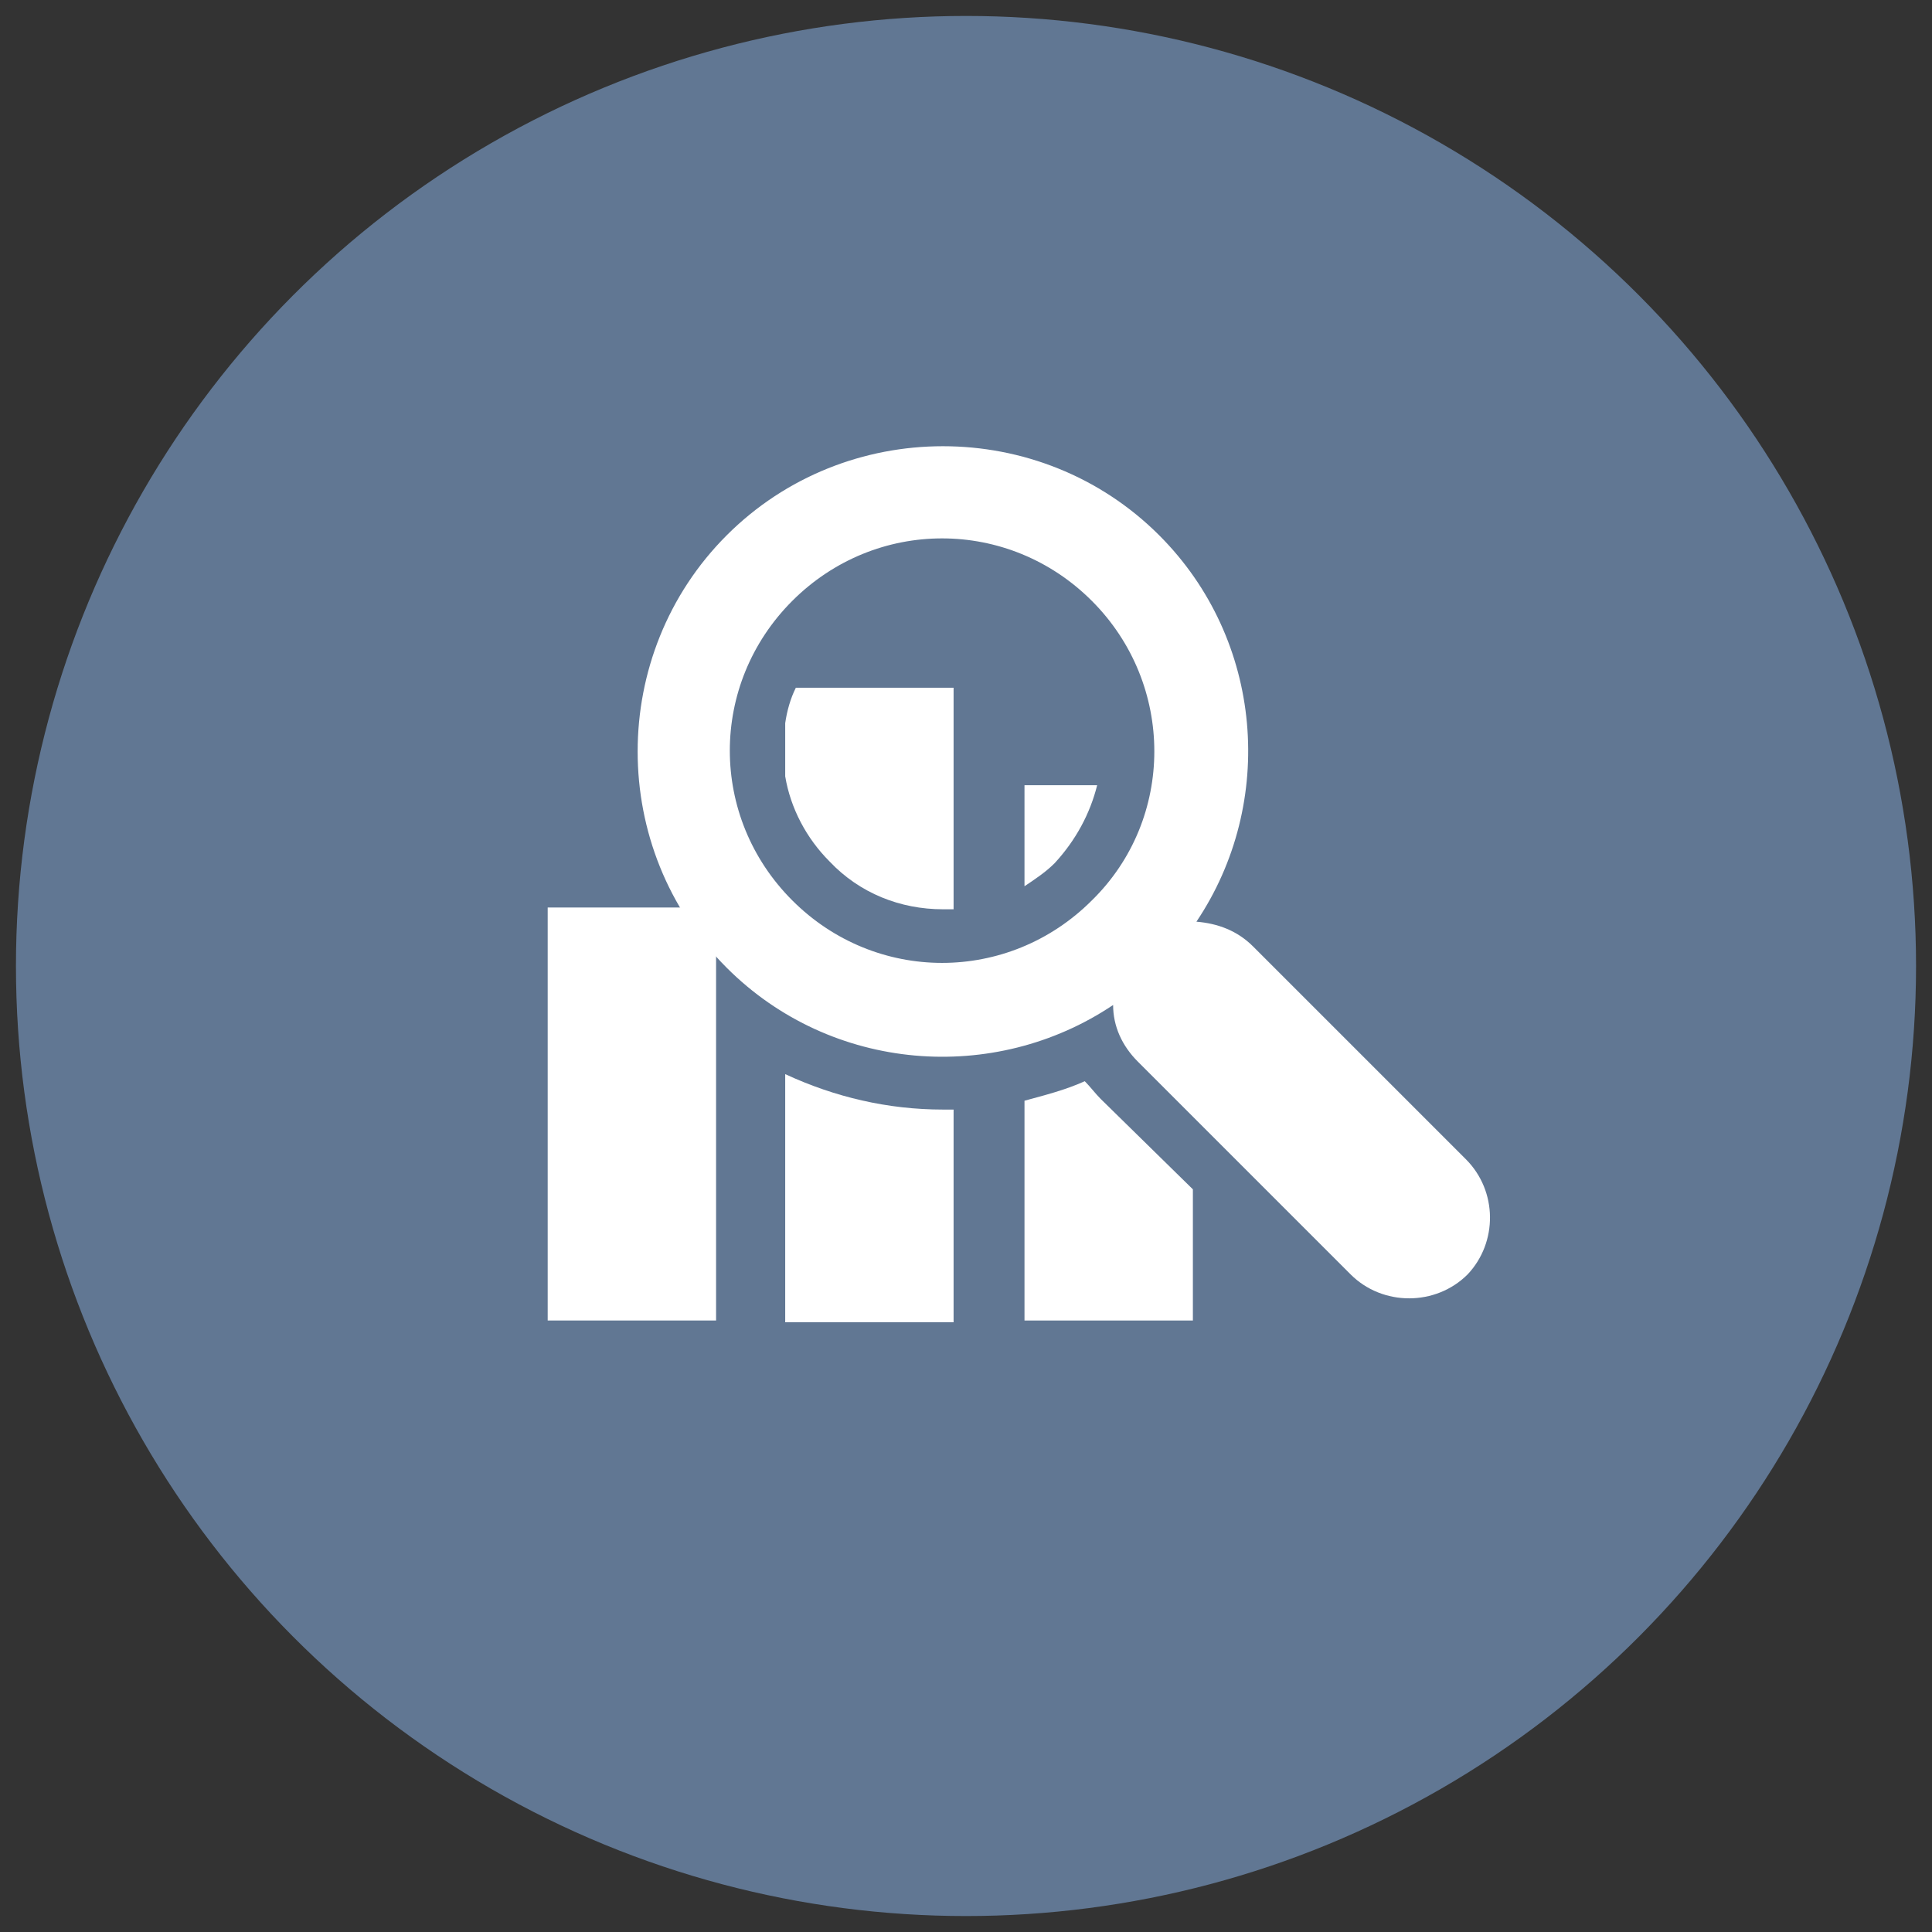<?xml version="1.0" encoding="utf-8"?>
<!-- Generator: Adobe Illustrator 20.1.0, SVG Export Plug-In . SVG Version: 6.00 Build 0)  -->
<svg version="1.1" id="Layer_1" xmlns="http://www.w3.org/2000/svg" xmlns:xlink="http://www.w3.org/1999/xlink" x="0px" y="0px"
	 width="109px" height="109px" viewBox="0 0 109 109" style="enable-background:new 0 0 109 109;" xml:space="preserve">
<rect x="0" y="0" width="109" height="109" fill="#333333" stroke="none"/>
<style type="text/css">
	.st0{fill:#617793;}
	.st1{fill:#FFFFFF;}
</style>
<circle class="st0" cx="54.5" cy="54.5" r="53.6"/>
<rect x="30.9" y="51.2" class="st1" width="9.5" height="23.3"/>
<g>
	<g>
		<g>
			<path class="st1" d="M53.2,51.3c0.2,0,0.4,0,0.6,0V38.8h-8.9c-0.3,0.6-0.5,1.3-0.6,2v3c0.3,1.8,1.2,3.5,2.5,4.8
				C48.5,50.4,50.8,51.3,53.2,51.3z"/>
			<path class="st1" d="M53.2,62.6c-3.1,0-6.1-0.7-8.9-2v14h9.5V62.6C53.6,62.6,53.4,62.6,53.2,62.6z"/>
		</g>
		<path class="st1" d="M82.7,65.4l-12-12c-0.9-0.9-2-1.3-3.2-1.4c4.5-6.7,3.8-15.9-2.1-21.8c-6.7-6.7-17.7-6.7-24.4,0
			s-6.7,17.7,0,24.4c5.9,5.9,15.1,6.6,21.8,2.1c0,1.2,0.5,2.3,1.4,3.2l12,12c1.8,1.8,4.8,1.8,6.6,0C84.5,70.1,84.5,67.2,82.7,65.4
			L82.7,65.4z M61.6,50.8c-4.7,4.7-12.2,4.7-16.9,0s-4.7-12.2,0-16.9s12.2-4.7,16.9,0S66.3,46.2,61.6,50.8L61.6,50.8z"/>
	</g>
</g>
<g>
	<path class="st1" d="M61.9,44.3h-4.1V50c0.6-0.4,1.2-0.8,1.7-1.3C60.7,47.4,61.5,45.9,61.9,44.3z"/>
	<path class="st1" d="M62.1,62c-0.3-0.3-0.6-0.7-0.9-1c-1.1,0.5-2.3,0.8-3.4,1.1v12.4h9.5v-7.4L62.1,62z"/>
</g>
</svg>

